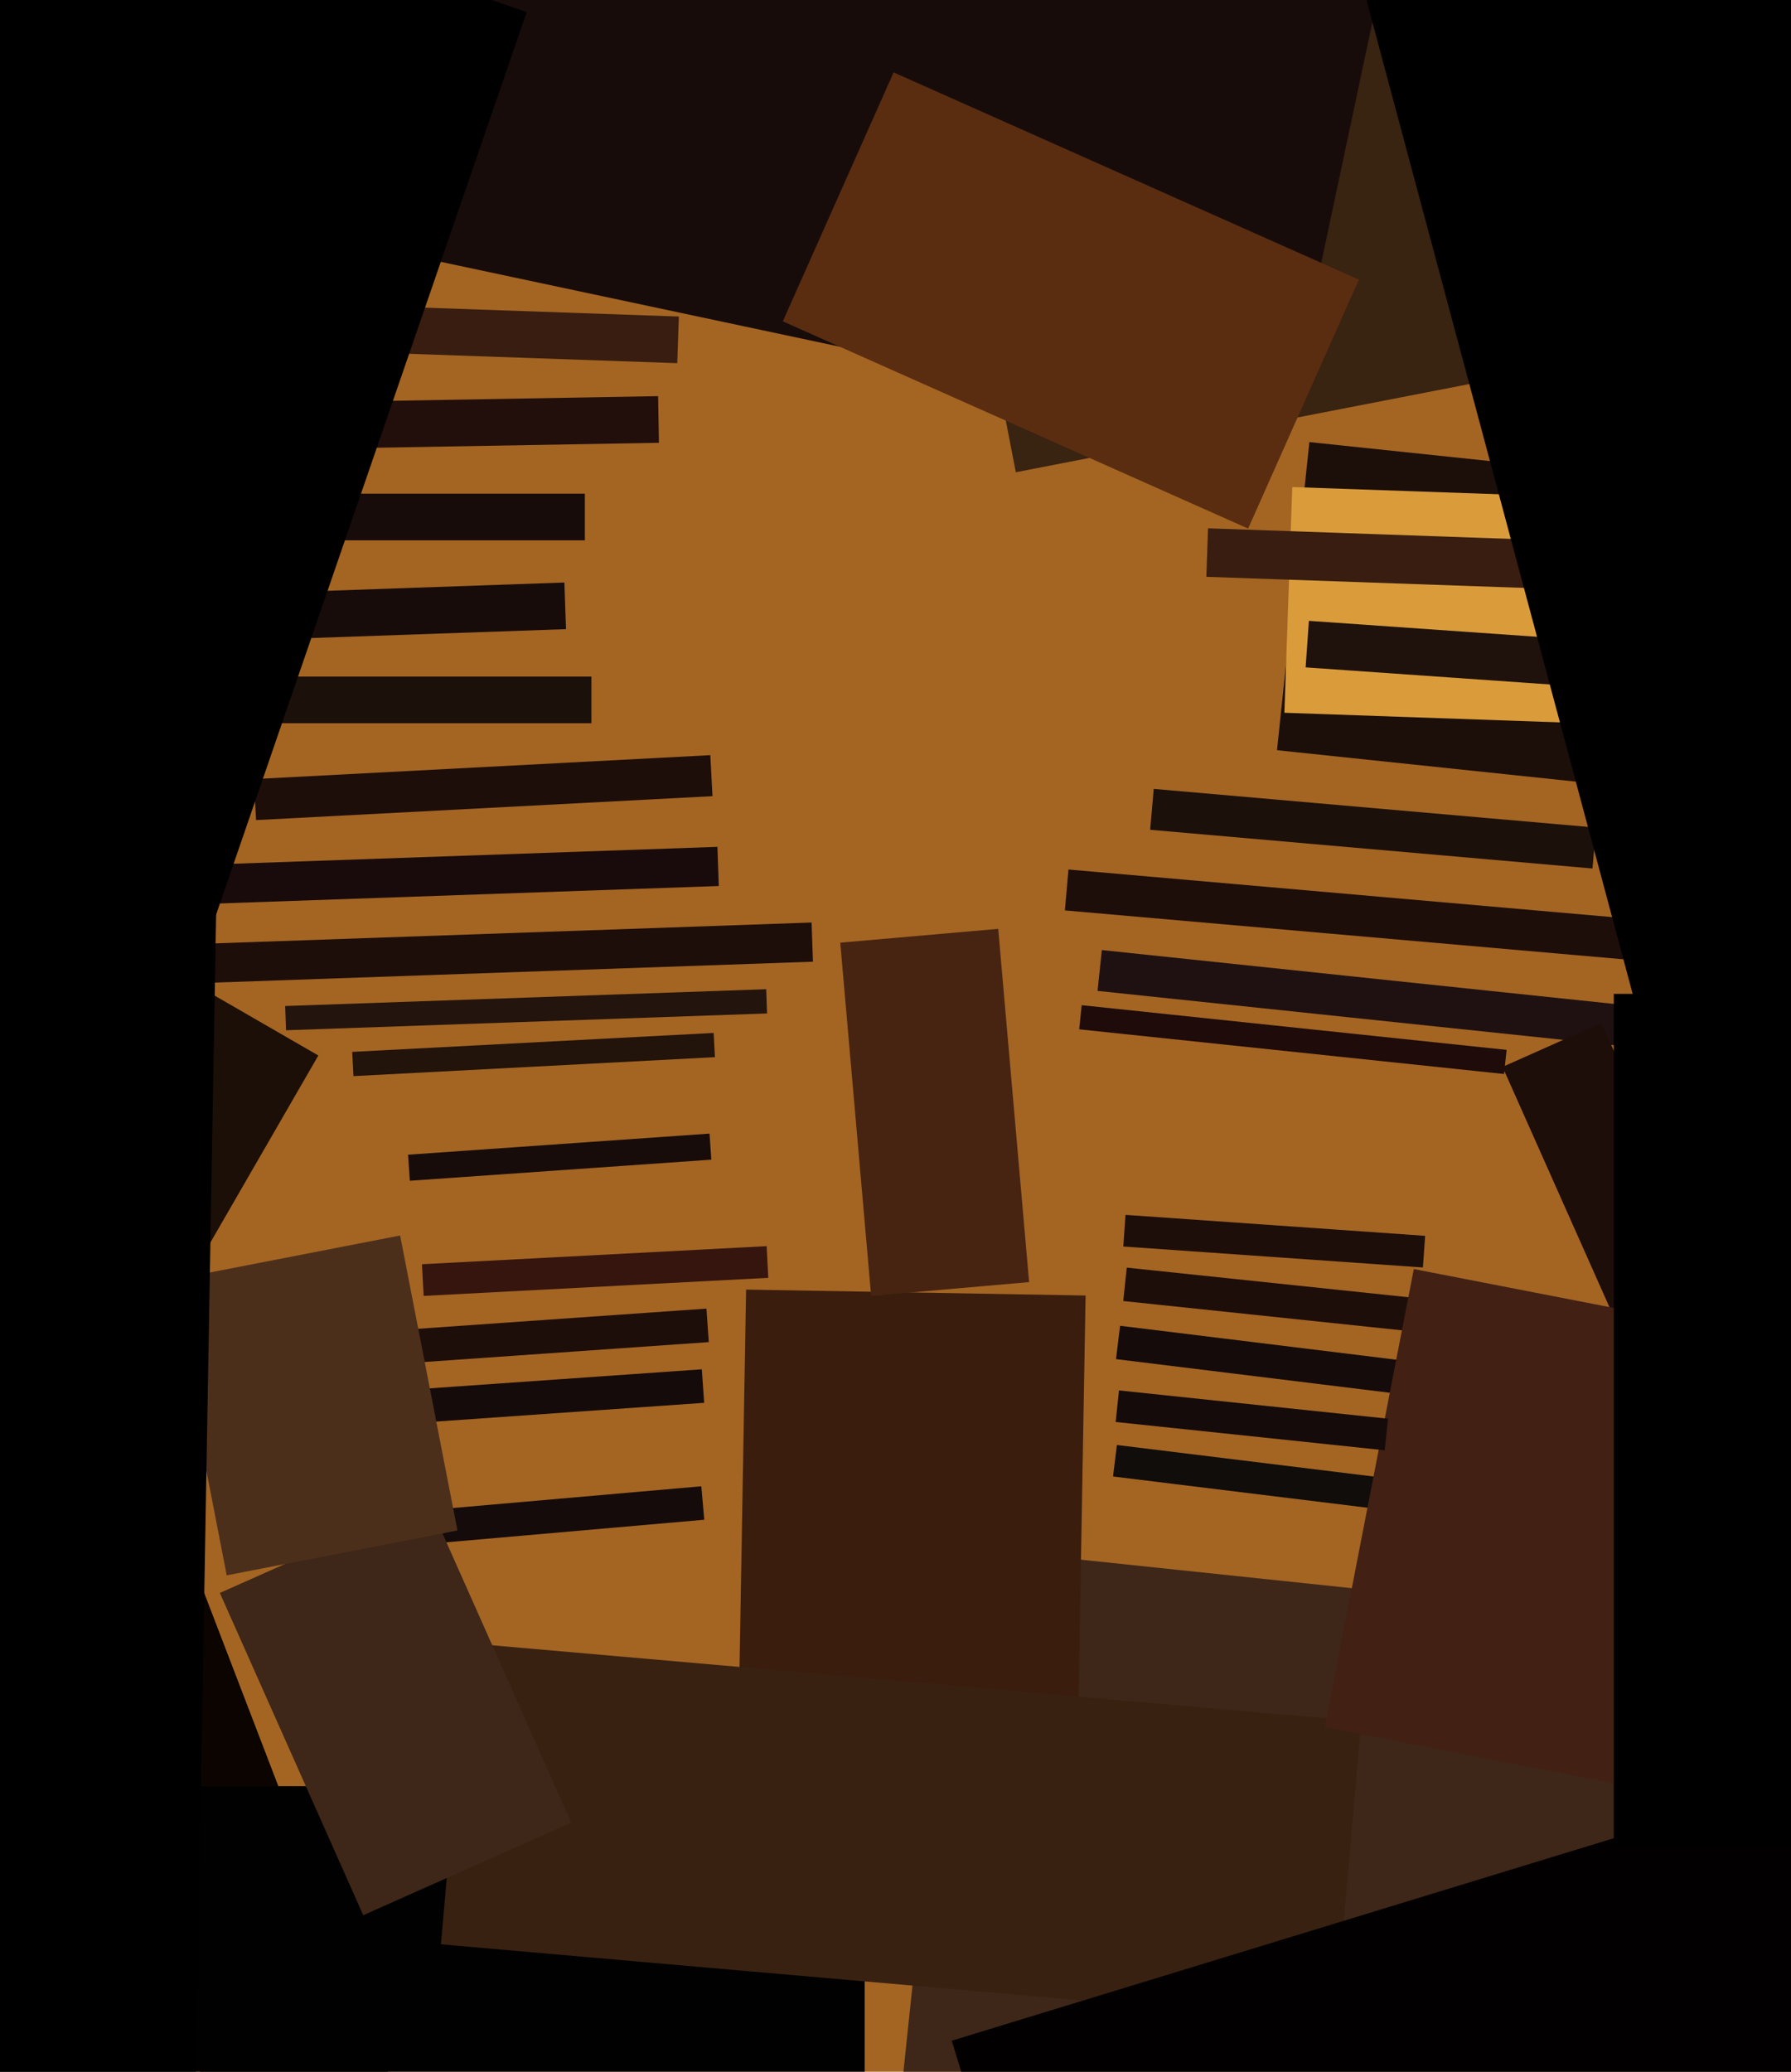 <svg xmlns="http://www.w3.org/2000/svg" width="480px" height="555px">
  <rect width="480" height="555" fill="rgb(164,101,35)"/>
  <polygon points="94.396,281.793 191.263,276.716 191.604,283.207 94.737,288.284" fill="rgb(34,19,11)"/>
  <polygon points="68.046,208.713 190.378,202.302 190.954,213.287 68.622,219.698" fill="rgb(30,14,10)"/>
  <polygon points="-7.238,396.464 36.64,379.621 107.238,563.536 63.36,580.379" fill="rgb(11,4,1)"/>
  <polygon points="231.75,603.5 -14.75,603.5 -14.75,478.5 231.75,478.5" fill="rgb(1,1,1)"/>
  <polygon points="402.812,376.834 299.091,364.099 300.188,355.166 403.909,367.901" fill="rgb(21,11,10)"/>
  <polygon points="403.097,287.716 289.224,275.748 289.903,269.284 403.776,281.252" fill="rgb(30,11,10)"/>
  <polygon points="513.096,588.617 241.591,560.081 256.904,414.383 528.409,442.919" fill="rgb(62,39,24)"/>
  <polygon points="181.505,97.29 93.059,94.202 93.495,81.71 181.941,84.798" fill="rgb(56,29,16)"/>
  <polygon points="462.082,213.57 342.242,200.975 350.918,118.43 470.758,131.025" fill="rgb(28,15,10)"/>
  <polygon points="76.426,269.503 205.347,265.001 205.574,271.497 76.653,275.999" fill="rgb(35,20,13)"/>
  <polygon points="426.794,232.665 308.247,222.293 309.206,211.335 427.753,221.707" fill="rgb(28,16,10)"/>
  <polygon points="82.303,158.458 151.261,156.05 151.697,168.542 82.739,170.95" fill="rgb(24,12,11)"/>
  <polygon points="381.355,339.547 301.052,333.932 301.645,325.453 381.948,331.068" fill="rgb(30,14,10)"/>
  <polygon points="113.091,338.676 205.464,333.835 205.909,342.324 113.536,347.165" fill="rgb(54,21,14)"/>
  <polygon points="249.162,7.733 404.75,-22.51 427.838,96.267 272.25,126.51" fill="rgb(57,35,17)"/>
  <polygon points="465.703,283.485 294.148,265.454 295.297,254.515 466.852,272.546" fill="rgb(31,17,17)"/>
  <polygon points="382.665,405.898 298.299,395.539 299.335,387.102 383.701,397.461" fill="rgb(16,13,11)"/>
  <polygon points="156.75,144.75 76.25,144.75 76.25,132.25 156.75,132.25" fill="rgb(24,12,11)"/>
  <polygon points="395.021,358.414 301.038,348.536 301.979,339.586 395.962,349.464" fill="rgb(30,14,10)"/>
  <polygon points="446.663,194.52 344.226,190.943 346.337,130.48 448.774,134.057" fill="rgb(218,156,59)"/>
  <polygon points="-74.314,281.241 -35.064,213.259 85.314,282.759 46.064,350.741" fill="rgb(28,15,7)"/>
  <polygon points="288.04,513.531 197.054,511.943 199.96,345.469 290.946,347.057" fill="rgb(58,29,13)"/>
  <polygon points="111.254,404.873 187.961,398.162 188.746,407.127 112.039,413.838" fill="rgb(21,11,10)"/>
  <polygon points="55.359,231.644 192.275,226.863 192.641,237.356 55.725,242.137" fill="rgb(25,11,11)"/>
  <polygon points="357.763,541.826 118.178,520.865 125.237,440.174 364.822,461.135" fill="rgb(57,33,17)"/>
  <polygon points="58.919,426.74 114.645,401.93 153.081,488.26 97.355,513.07" fill="rgb(62,39,24)"/>
  <polygon points="402.687,285.813 429.18,274.017 461.313,346.187 434.82,357.983" fill="rgb(30,14,10)"/>
  <polygon points="109.355,309.334 190.157,303.683 190.645,310.666 109.843,316.317" fill="rgb(24,12,11)"/>
  <polygon points="434.211,184.682 349.917,178.788 350.789,166.318 435.083,172.212" fill="rgb(31,18,12)"/>
  <polygon points="481.646,261.064 285.395,243.894 286.354,232.936 482.605,250.106" fill="rgb(30,14,10)"/>
  <polygon points="47.401,108.377 176.381,106.125 176.599,118.623 47.619,120.875" fill="rgb(34,15,11)"/>
  <polygon points="343.958,118.149 -105.012,22.718 -79.958,-95.149 369.012,0.282" fill="rgb(24,12,11)"/>
  <polygon points="281.102,631.798 255.081,546.687 488.898,475.202 514.919,560.313" fill="rgb(2,0,0)"/>
  <polygon points="436.239,158.468 323.308,154.524 323.761,141.532 436.692,145.476" fill="rgb(56,29,16)"/>
  <polygon points="225.191,252.533 267.529,248.829 275.809,343.467 233.471,347.171" fill="rgb(71,36,17)"/>
  <polygon points="434.085,478.032 355.064,462.672 378.915,339.968 457.936,355.328" fill="rgb(66,32,20)"/>
  <polygon points="371.107,388.516 299.004,380.938 299.893,372.484 371.996,380.062" fill="rgb(21,11,10)"/>
  <polygon points="39.121,253.368 217.512,247.138 217.879,257.632 39.488,263.862" fill="rgb(30,14,10)"/>
  <polygon points="491.5,494.75 432.5,494.75 432.5,266.25 491.5,266.25" fill="rgb(1,0,0)"/>
  <polygon points="352.655,-50.633 470.981,-82.339 562.345,258.633 444.019,290.339" fill="rgb(1,0,0)"/>
  <polygon points="158.5,193.75 35.5,193.75 35.5,181.25 158.5,181.25" fill="rgb(28,16,10)"/>
  <polygon points="209.805,86.085 239.496,19.396 364.195,74.915 334.504,141.604" fill="rgb(90,45,17)"/>
  <polygon points="111.28,372.197 188.092,366.825 188.72,375.803 111.908,381.175" fill="rgb(21,11,10)"/>
  <polygon points="105.039,356.458 189.333,350.564 189.961,359.542 105.667,365.436" fill="rgb(30,14,10)"/>
  <polygon points="45.399,343 107.241,330.979 122.601,410 60.759,422.021" fill="rgb(76,47,27)"/>
  <polygon points="-134.175,217.772 -38.946,-58.792 141.175,3.228 45.946,279.792" fill="rgb(1,0,0)"/>
  <polygon points="50.483,671.223 -8.008,670.202 0.517,181.777 59.008,182.798" fill="rgb(0,0,0)"/>
</svg>